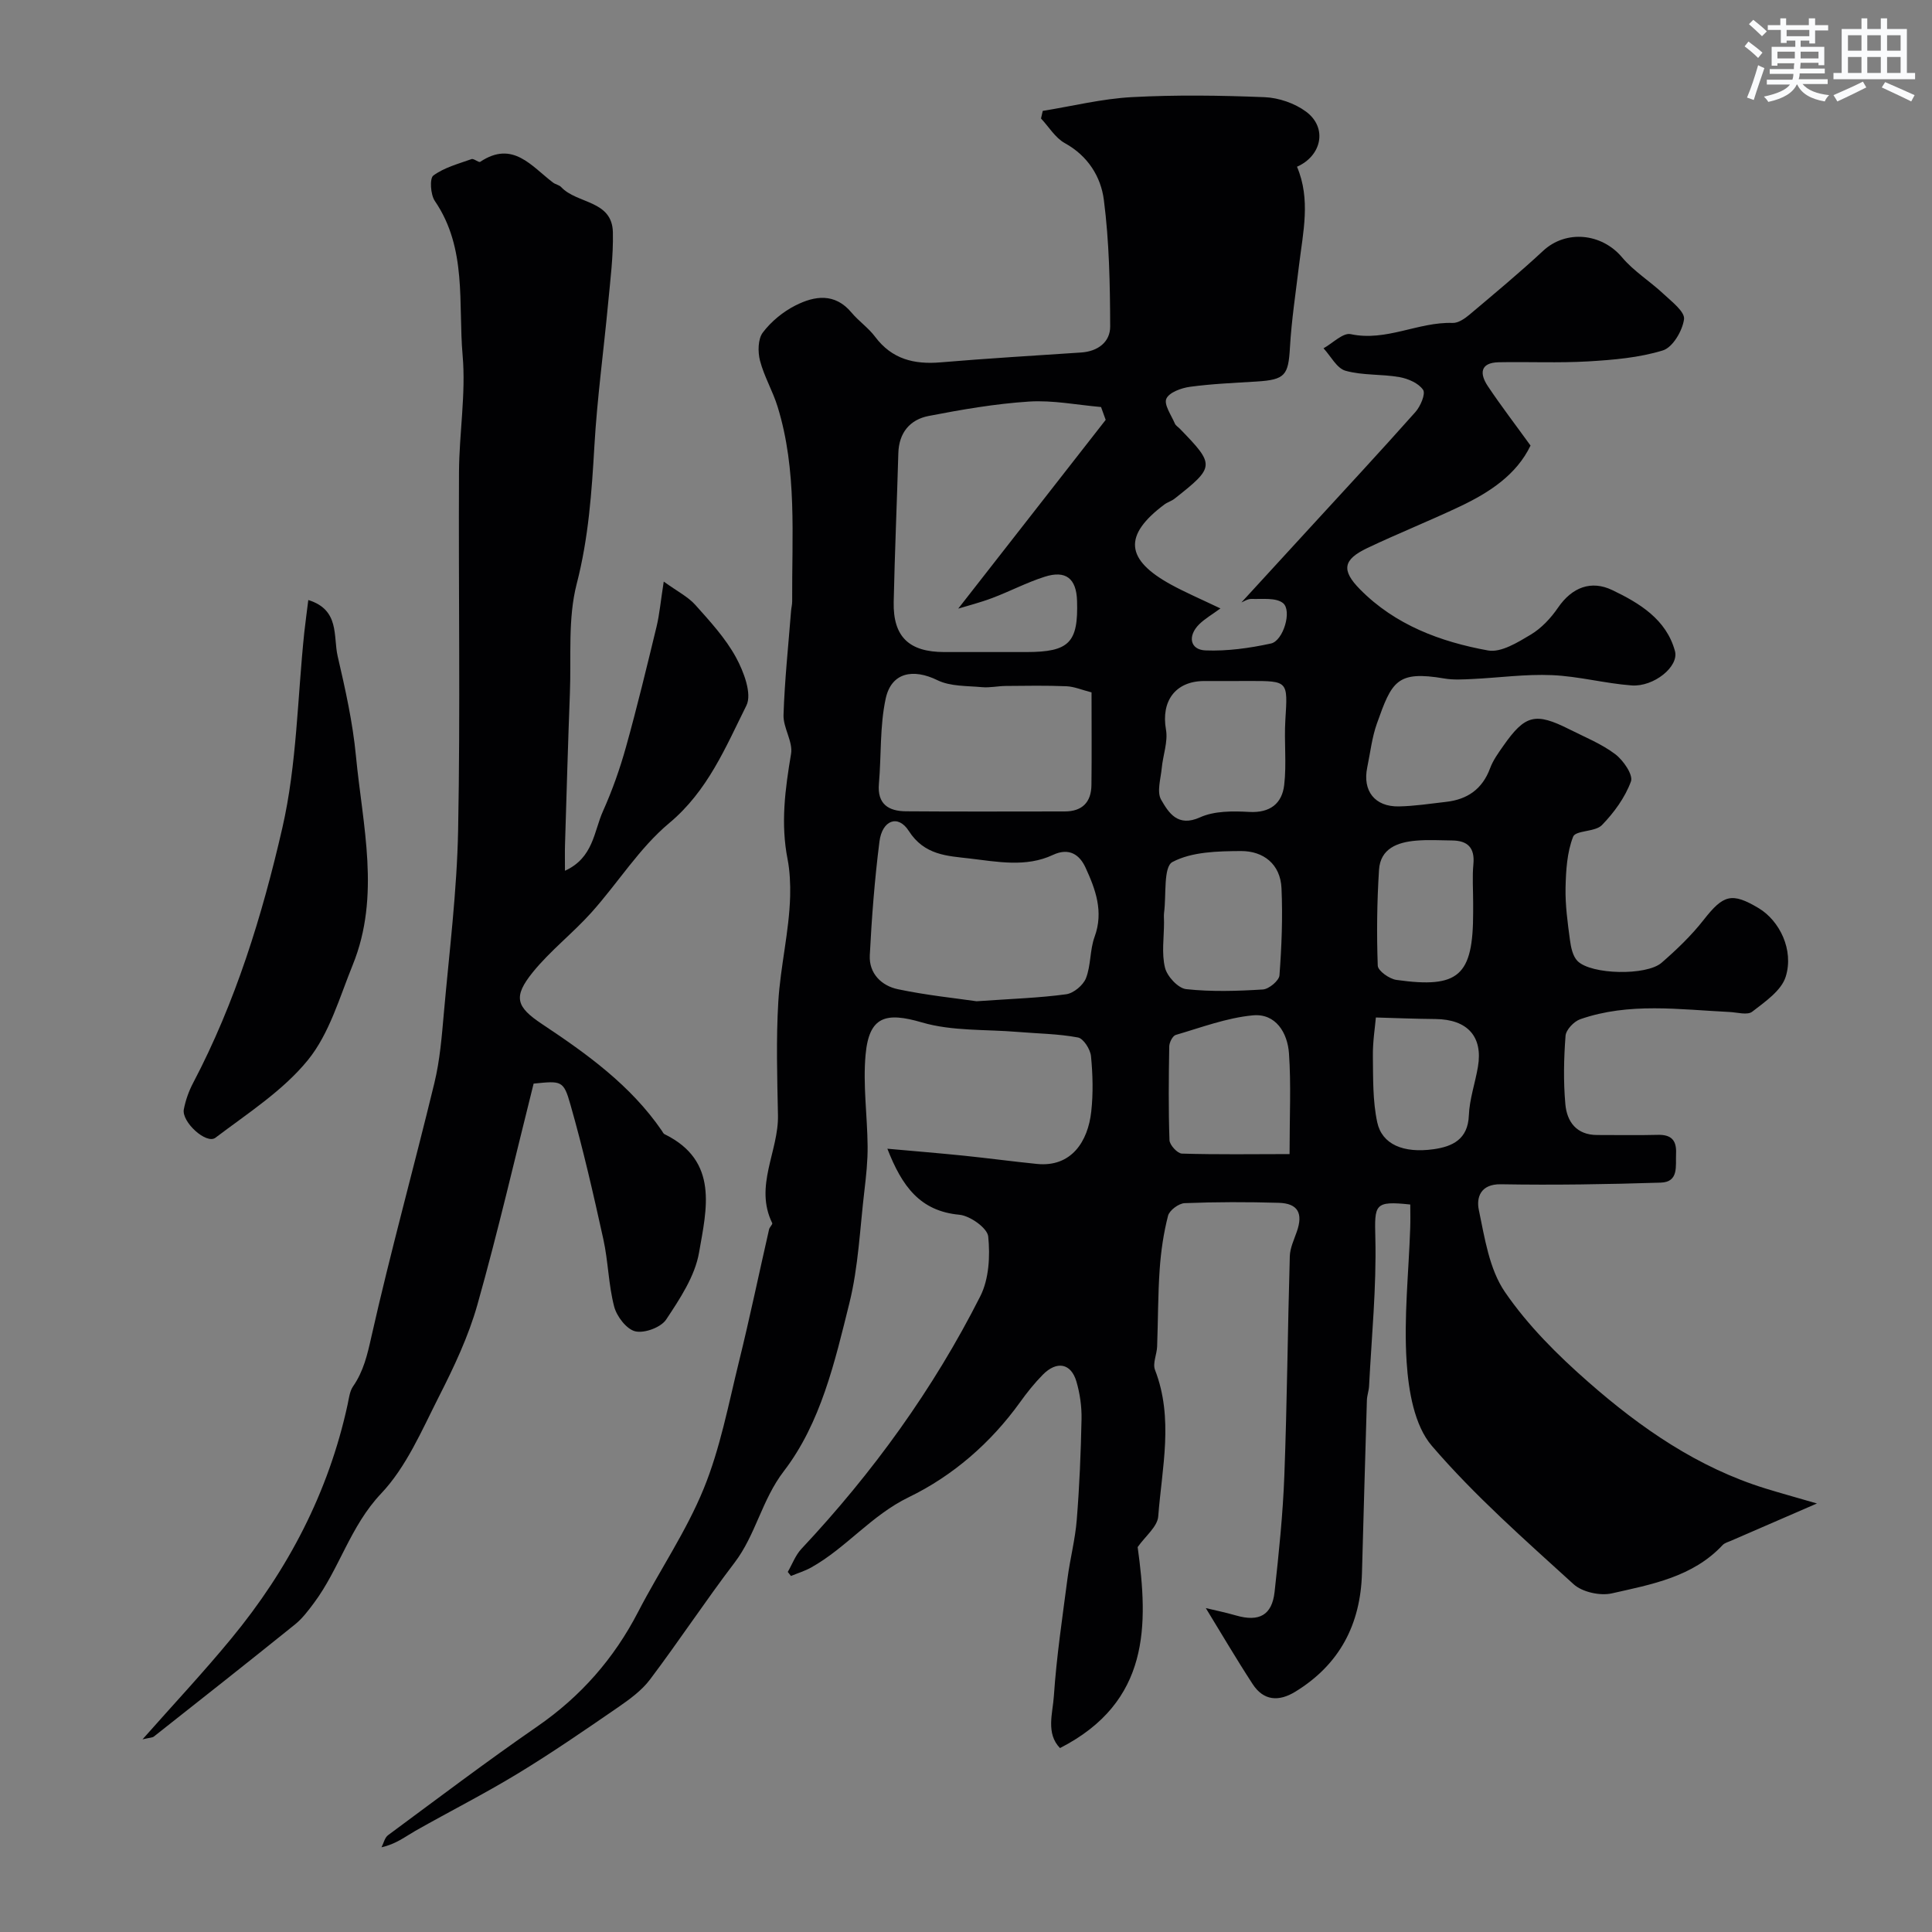 <svg enable-background="new 0 0 400 400" viewBox="0 0 400 400" xmlns="http://www.w3.org/2000/svg"><rect x="0" y="0" width="400" height="400" fill="#808080" stroke="none"/><g fill="#010103"><path d="m163.1 325.45c.93-1.61 1.59-3.46 2.83-4.78 14.76-15.74 27.32-33.08 37.04-52.32 1.79-3.55 2.04-8.3 1.63-12.35-.18-1.75-3.76-4.29-5.97-4.5-8.15-.75-11.88-5.89-14.91-13.67 5.65.51 10.74.92 15.82 1.44 5.05.52 10.09 1.2 15.14 1.71 7.15.72 10.57-4.66 11.25-10.83.42-3.79.32-7.68-.05-11.48-.14-1.42-1.56-3.66-2.7-3.87-4.08-.77-8.29-.8-12.45-1.15-6.65-.56-13.59-.13-19.86-1.97-7.45-2.18-10.93-1.3-11.66 6.68-.57 6.24.36 12.61.42 18.92.03 3.07-.3 6.15-.66 9.2-.93 7.8-1.24 15.77-3.12 23.34-3.01 12.13-5.91 24.79-13.56 34.76-4.58 5.97-5.8 13.16-10.2 18.94-6.03 7.92-11.52 16.25-17.51 24.2-1.74 2.31-4.26 4.13-6.68 5.8-6.82 4.69-13.65 9.4-20.72 13.69-6.91 4.2-14.15 7.86-21.19 11.85-2.09 1.19-3.98 2.73-7 3.4.44-.85.66-2 1.36-2.51 10.25-7.58 20.43-15.28 30.91-22.52 8.99-6.21 15.86-14.04 20.86-23.71 4.43-8.56 9.96-16.64 13.58-25.52 3.41-8.34 5.11-17.41 7.28-26.22 2.25-9.11 4.16-18.31 6.25-27.46.11-.47.77-1.04.65-1.29-3.77-7.68 1.35-14.88 1.19-22.36-.16-7.83-.4-15.69.07-23.49.44-7.3 2.25-14.53 2.45-21.81.07-2.43-.07-5.35-.52-7.62-1.48-7.49-.51-14.58.71-21.88.42-2.51-1.64-5.37-1.56-8.03.23-7.19 1-14.36 1.56-21.54.05-.66.23-1.31.23-1.97-.08-13.52 1.06-27.14-3.02-40.34-1-3.24-2.79-6.25-3.64-9.52-.47-1.82-.44-4.46.58-5.82 1.73-2.29 4.19-4.31 6.76-5.61 3.97-2.01 8.16-2.65 11.61 1.48 1.49 1.78 3.5 3.15 4.88 5 3.48 4.65 8.08 5.77 13.58 5.3 9.69-.82 19.39-1.39 29.09-2.04 3.45-.23 6.01-2.17 6-5.38-.03-8.75-.19-17.56-1.31-26.22-.61-4.77-3.29-9.11-8.07-11.74-1.98-1.09-3.31-3.37-4.94-5.11.12-.52.24-1.05.36-1.57 6.15-.99 12.27-2.52 18.45-2.85 9.14-.49 18.34-.36 27.49.01 2.92.12 6.23 1.26 8.57 2.99 4.49 3.33 3.26 9.14-1.87 11.41 2.88 6.77 1.24 13.59.42 20.4-.68 5.67-1.55 11.33-1.88 17.01-.33 5.77-.99 6.69-6.89 7.06-4.6.29-9.22.47-13.78 1.09-1.8.24-4.33 1.15-4.92 2.47-.54 1.22 1.03 3.41 1.76 5.14.18.43.68.71 1.03 1.07 7.31 7.53 7.29 7.88-1.08 14.48-.63.5-1.47.73-2.12 1.21-8.53 6.39-8.12 11.4 1.44 16.62 2.94 1.6 6.04 2.93 10.17 4.9-1.73 1.27-3.22 2.12-4.4 3.28-2.44 2.41-1.91 5.28 1.3 5.41 4.51.18 9.13-.47 13.56-1.43 2.54-.55 4.41-6.8 2.5-8.36-1.46-1.18-4.28-.8-6.5-.87-.85-.03-1.73.59-2.12.73 4.49-4.9 9.23-10.06 13.97-15.23 7.37-8.04 14.8-16.03 22.05-24.19 1.05-1.18 2.15-3.75 1.6-4.59-.92-1.38-3.09-2.32-4.88-2.64-3.7-.66-7.62-.32-11.19-1.32-1.81-.51-3.05-3.04-4.55-4.65 1.89-1.04 4.03-3.27 5.62-2.93 7.38 1.58 13.98-2.56 21.11-2.32 1.14.04 2.49-.87 3.45-1.68 5.16-4.35 10.36-8.67 15.3-13.26 4.72-4.38 12.1-3.67 16.33 1.36 2.43 2.89 5.8 4.96 8.59 7.58 1.69 1.58 4.45 3.69 4.24 5.23-.32 2.39-2.34 5.83-4.38 6.46-4.91 1.51-10.22 1.96-15.41 2.27-6.17.36-12.37.06-18.56.18-3.91.08-3.99 2.38-2.27 4.95 2.73 4.08 5.72 7.98 8.84 12.3-2.9 6.04-8.48 9.7-14.62 12.61-6.33 3-12.85 5.6-19.18 8.61-5.02 2.39-5.42 4.58-1.49 8.56 7.27 7.36 16.63 10.85 26.48 12.64 2.7.49 6.16-1.67 8.86-3.28 2.22-1.33 4.17-3.43 5.65-5.59 2.91-4.24 6.87-5.71 11.22-3.63 5.6 2.68 11.19 6.04 12.98 12.62.88 3.21-4.39 7.46-8.97 7.12-5.52-.41-10.98-1.9-16.5-2.13-5.46-.24-10.96.54-16.44.8-1.93.09-3.92.22-5.81-.1-9.9-1.69-10.89.6-14 9.36-1.02 2.89-1.36 6.02-1.99 9.05-1 4.85 1.56 8.16 6.54 8.07 3.26-.06 6.51-.57 9.76-.94 4.43-.49 7.54-2.64 9.14-6.97.61-1.65 1.7-3.15 2.73-4.62 4.52-6.46 6.64-6.98 13.69-3.43 3.21 1.62 6.63 2.99 9.47 5.13 1.68 1.26 3.77 4.3 3.27 5.66-1.22 3.33-3.51 6.47-6.02 9.05-1.39 1.43-5.43 1.05-5.95 2.39-1.27 3.24-1.49 7.02-1.57 10.59-.07 3.59.43 7.21.91 10.78.2 1.53.58 3.38 1.58 4.38 2.83 2.82 14.25 3.07 17.39.35 3.13-2.72 6.18-5.64 8.73-8.9 4.06-5.18 5.79-5.74 11.38-2.4 4.3 2.58 7.33 8.63 5.59 14.19-.9 2.88-4.27 5.18-6.93 7.24-.99.77-3.11.14-4.71.06-10.36-.5-20.78-2.03-30.9 1.5-1.3.45-2.94 2.18-3.04 3.42-.36 4.7-.46 9.47-.04 14.16.32 3.65 2.32 6.4 6.61 6.39 4.17-.01 8.34.08 12.5-.03 2.8-.08 3.94 1.09 3.81 3.87-.12 2.57.62 5.9-3.17 6.02-11.03.35-22.07.53-33.1.34-4.29-.07-5.08 2.82-4.57 5.28 1.22 5.84 2.17 12.29 5.4 17.01 4.75 6.94 10.94 13.1 17.31 18.68 10.84 9.51 22.66 17.7 36.69 22.03 3.04.94 6.12 1.78 10.61 3.09-6.82 2.96-12.32 5.34-17.82 7.73-.59.25-1.29.44-1.7.87-6.2 6.64-14.73 8.15-22.94 10.01-2.43.55-6.12-.26-7.92-1.89-10.11-9.21-20.47-18.31-29.35-28.65-3.63-4.22-4.83-11.39-5.22-17.34-.61-9.21.43-18.52.74-27.79.06-1.63.01-3.27.01-4.84-7.47-.79-7.4-.02-7.23 6.92.25 10.21-.78 20.46-1.3 30.69-.05.97-.42 1.94-.45 2.91-.36 11.93-.69 23.87-1.02 35.8-.29 10.61-4.63 18.93-13.8 24.55-3.43 2.1-6.58 1.89-8.84-1.59-3.37-5.17-6.5-10.51-9.69-15.72 1.49.36 3.91.85 6.27 1.53 4.76 1.37 7.44-.05 7.97-4.89.88-8.01 1.72-16.05 2.02-24.09.57-15.13.69-30.27 1.13-45.4.05-1.72.88-3.43 1.46-5.11 1.32-3.79.22-5.83-3.74-5.95-6.49-.19-13-.19-19.49.07-1.23.05-3.15 1.48-3.44 2.61-.93 3.61-1.47 7.35-1.73 11.08-.37 5.32-.33 10.67-.53 16-.06 1.63-.96 3.48-.44 4.83 3.9 10.05 1.44 20.24.67 30.33-.16 2.14-2.68 4.1-4.26 6.36 2.22 16.12 2.6 32.05-16.08 41.61-2.96-3.04-1.5-7.23-1.27-10.75.55-8.17 1.77-16.29 2.83-24.42.53-4.04 1.59-8.03 1.91-12.08.56-6.94.85-13.91.99-20.88.05-2.58-.33-5.25-1.05-7.73-1.11-3.83-4.07-4.39-6.99-1.42-1.72 1.75-3.27 3.69-4.7 5.69-6.07 8.44-13.92 15.23-23.01 19.64-7.79 3.77-12.95 10.49-20.22 14.56-1.31.73-2.79 1.18-4.19 1.76-.22-.27-.44-.55-.66-.84zm65.82-238.52c-.32-.89-.64-1.77-.96-2.66-4.97-.43-9.99-1.45-14.91-1.13-6.97.45-13.91 1.65-20.78 2.98-3.88.75-6.17 3.48-6.28 7.73-.29 10.27-.74 20.53-.96 30.79-.15 7.2 3.18 10.36 10.49 10.36h16.99c8.86-.01 10.76-1.94 10.48-10.65-.15-4.58-2.32-6.35-6.73-4.93-3.7 1.18-7.18 3.02-10.82 4.39-2.48.94-5.06 1.59-7.05 2.2 10.2-13.06 20.37-26.07 30.53-39.08zm-26.73 120.37c7.38-.52 13-.69 18.55-1.45 1.54-.21 3.53-1.87 4.1-3.33 1.04-2.67.79-5.84 1.78-8.55 1.92-5.23.19-9.86-1.88-14.36-1.2-2.6-3.34-4.2-6.74-2.61-5.58 2.62-11.53 1.41-17.26.74-4.6-.54-9.35-.65-12.59-5.71-2.22-3.47-5.51-2.22-6.07 2.21-.99 7.81-1.6 15.68-2 23.55-.19 3.75 2.42 6.31 5.83 7.02 5.92 1.25 11.97 1.86 16.28 2.49zm23.8-63.95c-2.04-.52-3.61-1.21-5.21-1.27-4.17-.17-8.35-.1-12.53-.06-1.65.01-3.31.4-4.93.25-3.12-.29-6.56-.13-9.23-1.44-5.02-2.46-9.54-1.64-10.72 3.82-1.23 5.71-.89 11.74-1.4 17.62-.37 4.23 2.01 5.67 5.59 5.7 10.96.09 21.92.03 32.88.03 3.62 0 5.48-1.91 5.53-5.43.08-6.31.02-12.6.02-19.22zm29.74-2.35c-2.16 0-4.32-.01-6.47 0-5.94.04-8.89 4.19-7.86 10.04.45 2.52-.62 5.3-.87 7.97-.21 2.22-1.07 4.95-.12 6.58 1.54 2.66 3.41 5.73 8.05 3.63 2.96-1.34 6.77-1.31 10.16-1.12 4.34.24 6.81-1.73 7.26-5.58.52-4.43-.04-8.98.24-13.46.5-8.07.62-8.07-7.4-8.07-1 .01-2 .01-2.99.01zm-14.73 49.94c0 3.15-.53 6.44.2 9.41.44 1.8 2.71 4.25 4.37 4.44 5.25.57 10.61.4 15.9.07 1.25-.08 3.35-1.83 3.43-2.93.45-5.99.69-12.03.42-18.03-.22-4.99-3.74-7.73-8.42-7.7-4.8.03-10.15.14-14.16 2.27-1.9 1.02-1.25 6.83-1.73 10.48-.08.65-.01 1.32-.01 1.99zm25.99 48c0-7.94.33-14.42-.12-20.84-.3-4.28-2.74-8.34-7.5-7.88-5.4.51-10.67 2.51-15.94 4.05-.65.19-1.34 1.56-1.35 2.39-.11 6.47-.18 12.95.05 19.41.04.99 1.64 2.74 2.57 2.77 7.32.22 14.65.11 22.29.1zm38.01-52.06c0-2.66-.2-5.33.05-7.97.32-3.42-1.2-4.87-4.43-4.9-2.49-.03-5-.18-7.47.04-3.8.33-7.36 1.61-7.64 6.05-.42 6.6-.5 13.23-.26 19.83.04 1.07 2.41 2.75 3.87 2.95 12.94 1.82 15.88-.86 15.88-14.01 0-.66 0-1.32 0-1.99zm-20.14 23.78c-.17 2.01-.66 5-.62 7.99.06 4.58-.05 9.27.9 13.7.98 4.57 5.39 6.47 11.69 5.58 3.86-.55 7.09-2.02 7.28-6.99.13-3.37 1.31-6.7 1.88-10.07 1.07-6.26-2.17-9.82-8.77-9.89-4.28-.04-8.56-.21-12.36-.32z"/><path d="m110.48 224.35c-3.83 15.25-7.36 30.6-11.63 45.74-1.86 6.61-4.88 12.98-8.01 19.13-3.52 6.94-6.72 14.5-11.94 20.01-6.4 6.76-8.61 15.55-13.9 22.65-1.18 1.58-2.4 3.21-3.91 4.43-9.69 7.81-19.46 15.51-29.23 23.22-.31.25-.84.22-2.35.58 6.58-7.44 12.7-13.97 18.38-20.87 11.77-14.27 20.15-30.3 24.09-48.5.27-1.27.42-2.7 1.12-3.71 2.17-3.14 2.95-6.52 3.79-10.27 3.96-17.59 8.79-34.99 13.04-52.52 1.15-4.73 1.54-9.67 1.97-14.54 1.12-12.62 2.71-25.24 2.95-37.88.47-24.68.06-49.38.18-74.07.04-8.07 1.45-16.21.75-24.18-.94-10.74.97-22.13-5.75-31.96-.9-1.31-1.11-4.67-.31-5.27 2.26-1.66 5.19-2.43 7.91-3.4.48-.17 1.47.78 1.8.56 6.75-4.5 10.61.93 15.07 4.3.51.39 1.27.49 1.69.94 3.27 3.5 10.55 2.67 10.7 9.34.11 4.92-.53 9.86-.99 14.77-.92 9.8-2.26 19.56-2.83 29.37-.56 9.66-1.21 19.14-3.67 28.66-1.86 7.21-1.11 15.1-1.41 22.69-.4 10.43-.69 20.86-1.01 31.29-.05 1.59-.01 3.19-.01 5.42 5.9-2.69 5.98-8.14 7.87-12.34 1.92-4.28 3.5-8.75 4.76-13.27 2.31-8.27 4.32-16.62 6.34-24.96.6-2.49.82-5.08 1.48-9.3 2.84 2.05 5.03 3.14 6.54 4.83 3.05 3.41 6.24 6.88 8.41 10.85 1.61 2.95 3.37 7.57 2.16 9.99-4.31 8.64-7.99 17.66-15.96 24.32-6.21 5.18-10.65 12.43-16.14 18.54-3.85 4.29-8.51 7.89-12.12 12.35-4.12 5.1-3.47 7.15 1.91 10.73 9.3 6.18 18.34 12.67 24.79 22.06.18.26.33.63.59.75 11.3 5.53 8.68 15.55 7.13 24.5-.85 4.9-3.97 9.58-6.81 13.87-1.08 1.62-4.47 2.88-6.38 2.44-1.81-.42-3.84-3.07-4.38-5.11-1.19-4.55-1.23-9.39-2.25-13.99-2.06-9.34-4.19-18.69-6.82-27.88-1.41-5.02-1.9-4.88-7.61-4.31z"/><path d="m63.83 124.23c6.56 2.02 5.13 7.52 6.08 11.63 1.58 6.81 3.12 13.69 3.78 20.63 1.38 14.43 5.14 29-.66 43.28-2.74 6.75-4.83 14.23-9.28 19.7-5.17 6.36-12.49 11.04-19.15 16.09-1.87 1.42-7.04-3.28-6.54-5.88.36-1.88 1.03-3.78 1.93-5.48 8.77-16.69 14.3-34.64 18.47-52.81 3.01-13.14 3.12-26.95 4.54-40.46.24-2.17.54-4.35.83-6.7z"/></g><path d="m361.2 9.6.8-1c.9.7 1.9 1.4 2.9 2.3l-.9 1.1c-1-1-2-1.8-2.8-2.4zm.5 10.6c.9-2.1 1.6-4.3 2.3-6.7.4.2.8.4 1.3.6-.7 2.1-1.5 4.3-2.2 6.6zm.4-15.2.9-.9c1 .8 2 1.6 2.8 2.4l-1 1c-.9-.9-1.8-1.7-2.7-2.5zm12.5-1.2h1.2v1.4h2.7v1.1h-2.7v2.7h-1.2v-.6h-1.8v1.3h4.9v3.8h-1.2v-.5h-3.7c0 .4-.1.9-.1 1.2h5.1v1h-5.2c0 .5-.1.9-.2 1.2h6v1h-5.2c1.1 1.3 2.9 2 5.5 2.3-.4.4-.7.8-.9 1.3-2.9-.5-4.8-1.6-5.7-3.5h-.1c-.8 1.7-2.7 2.9-5.9 3.6-.2-.4-.6-.8-.9-1.1 2.8-.6 4.6-1.4 5.4-2.5h-4.8v-1h5.3c.1-.3.2-.7.2-1.2h-4.9v-1h5c0-.4 0-.8.1-1.2h-3.5v.5h-1.2v-3.9h4.9v-1.3h-1.8v.5h-1.2v-2.7h-2.7v-1h2.6v-1.4h1.2v1.4h4.7v-1.4zm-6.6 8.3h3.6c0-.4 0-.9 0-1.4h-3.6zm1.9-4.6h4.7v-1.3h-4.7zm6.6 3.2h-3.7v1.4h3.7z" fill="#fafbfc"/><path d="m385.3 3.8h1.3v2.2h2.8v-2.2h1.3v2.2h4.1v9.1h1.7v1.3h-16.9v-1.3h1.7v-9.1h4.1v-2.2zm.4 13.1.7 1.2c-1.8.9-3.8 1.9-6 2.9-.2-.4-.5-.8-.8-1.3 2.3-1 4.3-1.9 6.1-2.8zm-3.1-6.4h2.8v-3.2h-2.8zm0 4.6h2.8v-3.3h-2.8zm4-4.6h2.8v-3.2h-2.8zm0 4.6h2.8v-3.3h-2.8zm3.7 1.9c2.1.9 4.1 1.8 6.1 2.7l-.7 1.3c-2.2-1.1-4.2-2-6.1-2.9zm3.2-9.7h-2.8v3.2h2.8zm-2.8 7.8h2.8v-3.3h-2.8z" fill="#fafbfc"/></svg>